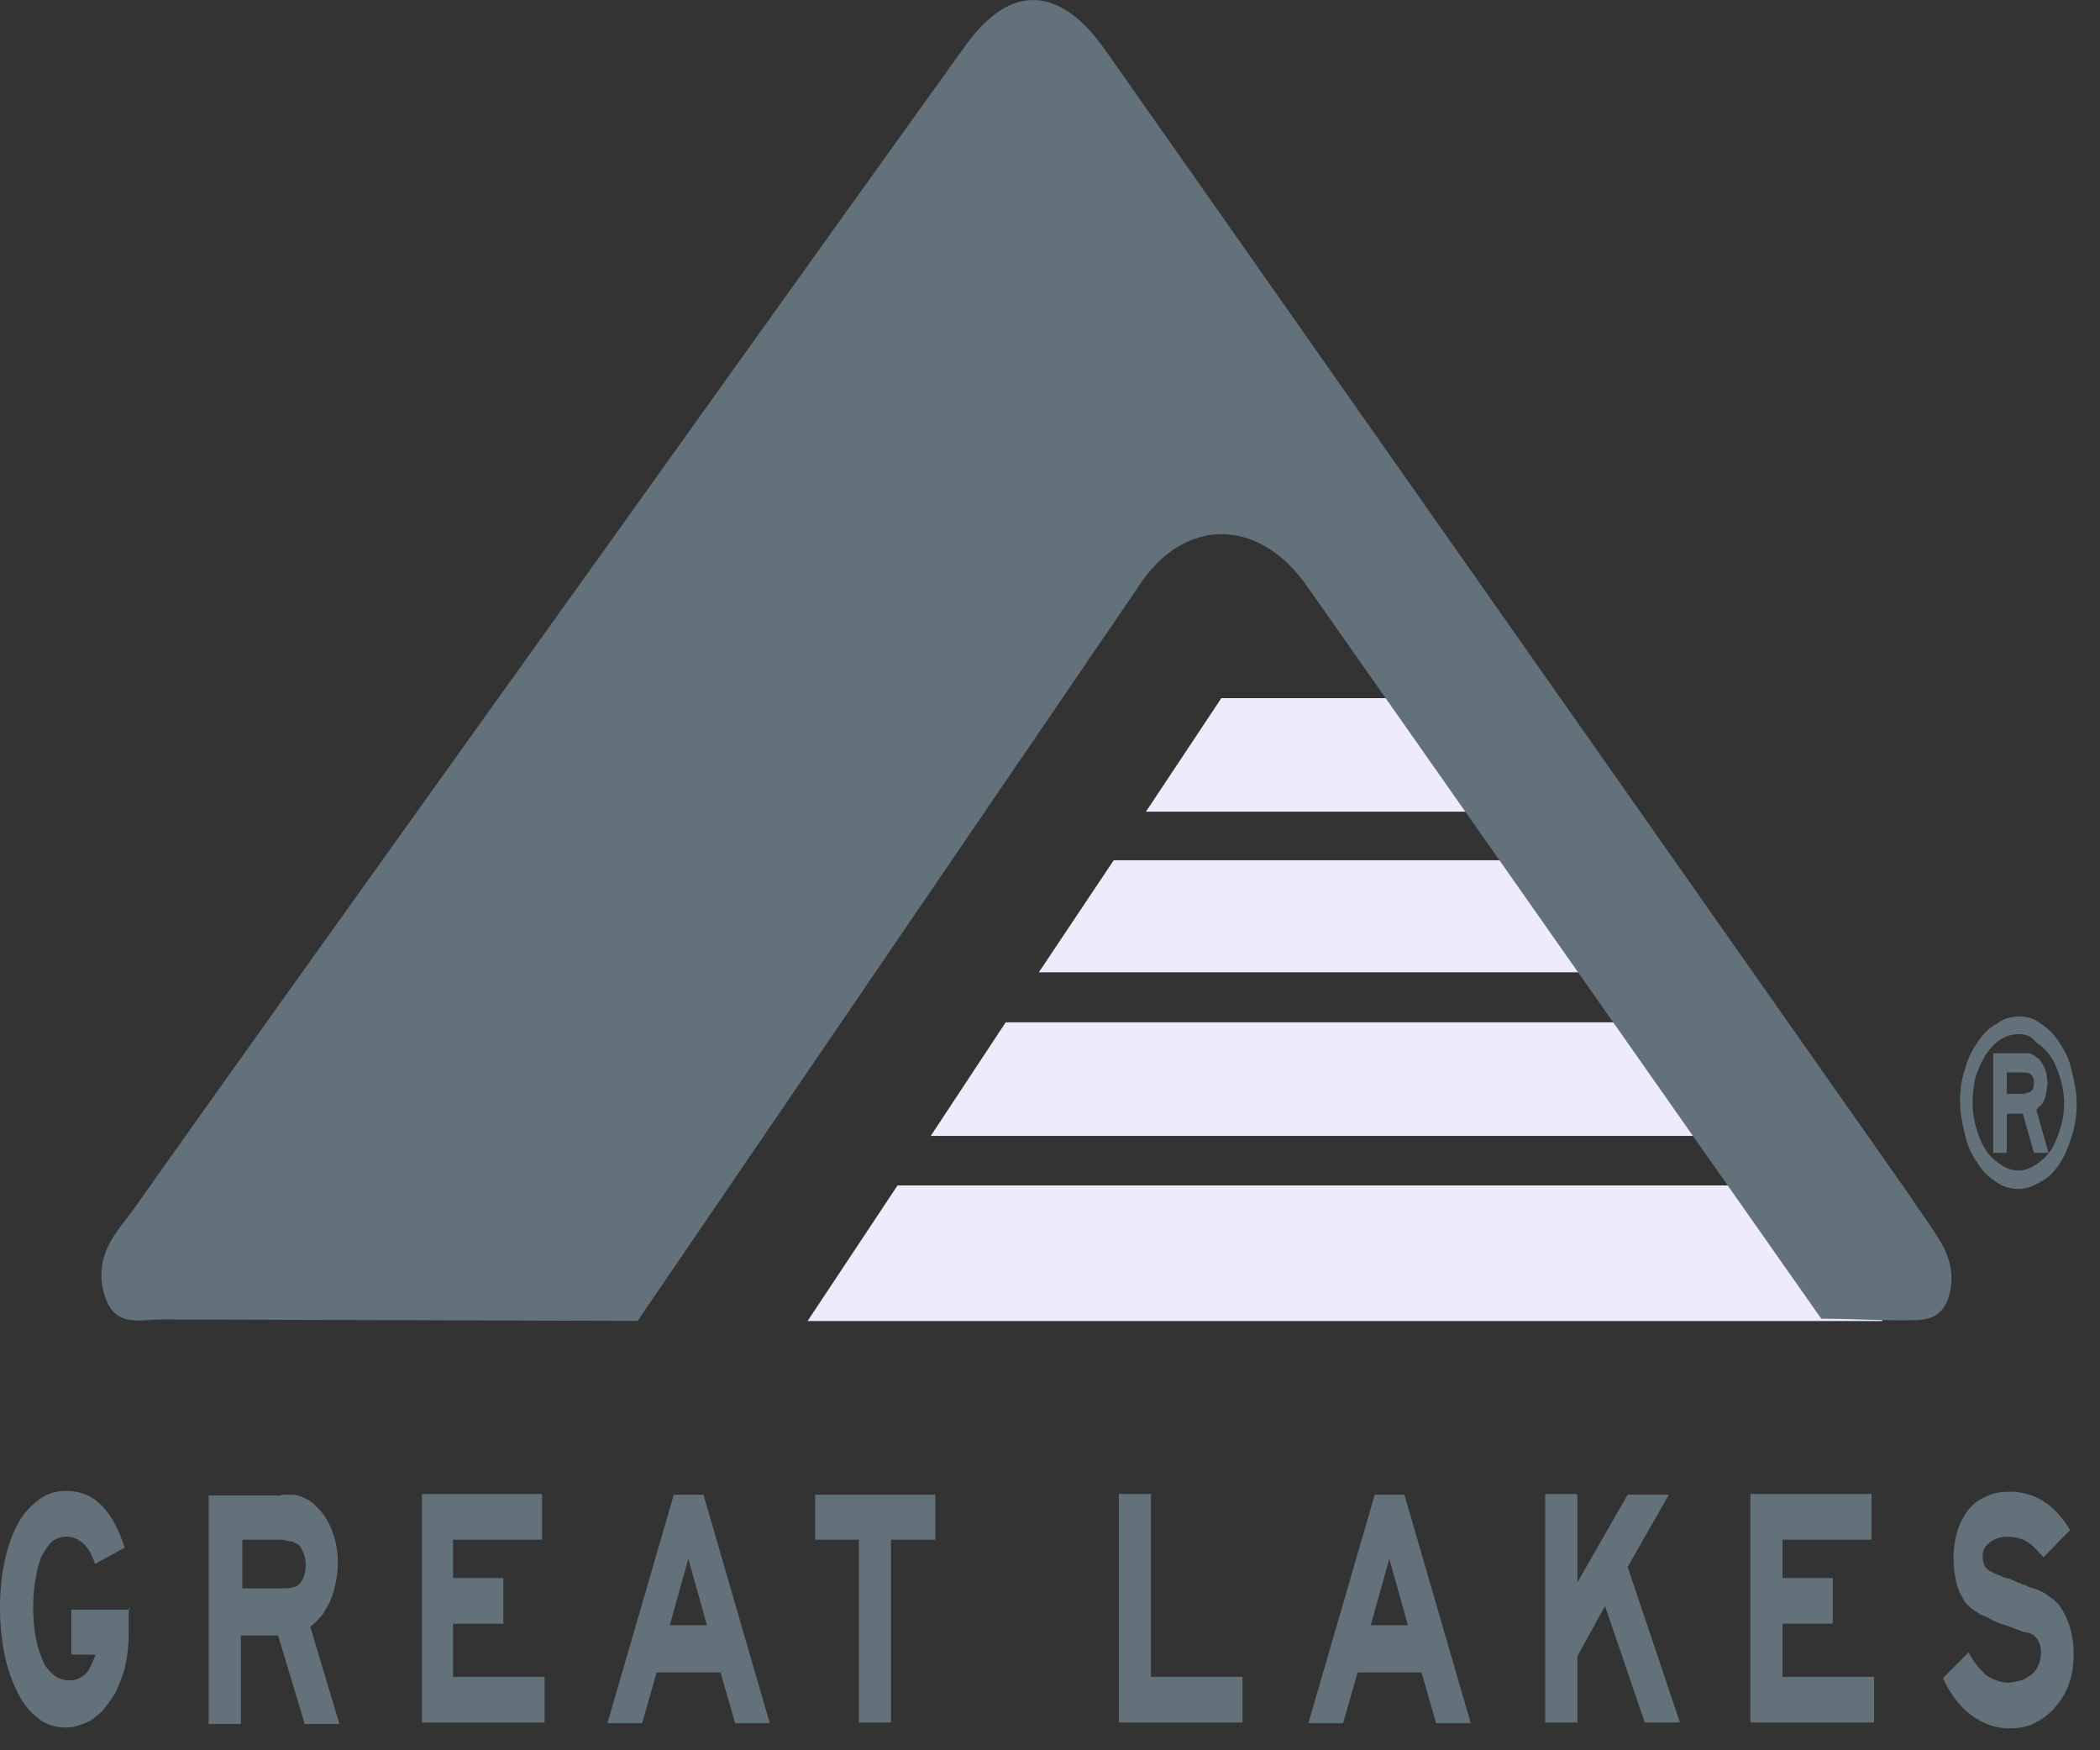 <svg width="54" height="45" viewBox="0 0 54 45" fill="none" xmlns="http://www.w3.org/2000/svg">
<rect x="0" y="0" width="54" height="45" fill="#333333" stroke="none"/>
<path d="M3.31 41.346V41.952C3.31 42.312 3.271 42.616 3.207 42.9C3.142 43.108 3.064 43.317 2.974 43.506C2.87 43.696 2.741 43.847 2.625 43.999C2.495 44.113 2.353 44.246 2.185 44.302C2.043 44.359 1.875 44.416 1.707 44.416C1.461 44.416 1.228 44.359 1.021 44.208C0.815 44.056 0.621 43.847 0.478 43.563C0.336 43.298 0.207 42.957 0.129 42.597C0.052 42.236 0 41.8 0 41.346C0 40.891 0.039 40.493 0.129 40.095C0.207 39.735 0.336 39.393 0.478 39.147C0.621 38.882 0.815 38.692 1.021 38.541C1.228 38.389 1.461 38.332 1.707 38.332C2.056 38.332 2.353 38.446 2.599 38.692C2.845 38.938 3.051 39.299 3.207 39.791L2.444 40.208C2.379 40 2.276 39.81 2.159 39.697C2.03 39.583 1.888 39.507 1.707 39.507C1.577 39.507 1.461 39.545 1.358 39.621C1.254 39.697 1.177 39.829 1.086 39.981C1.009 40.133 0.957 40.341 0.918 40.569C0.879 40.777 0.853 41.061 0.853 41.327C0.853 41.63 0.879 41.914 0.931 42.142C0.97 42.388 1.06 42.597 1.138 42.786C1.306 43.051 1.513 43.203 1.784 43.203C1.952 43.203 2.069 43.146 2.185 43.051C2.289 42.957 2.366 42.786 2.457 42.54H1.836V41.384H3.336V41.346H3.31Z" fill="#62717A"/>
<path d="M7.228 38.43H7.538C7.616 38.43 7.706 38.468 7.771 38.486C7.836 38.525 7.9 38.543 7.952 38.581C8.017 38.619 8.081 38.676 8.133 38.733C8.301 38.885 8.443 39.093 8.547 39.377C8.65 39.643 8.689 39.927 8.689 40.192C8.689 40.401 8.65 40.647 8.586 40.894C8.521 41.14 8.418 41.311 8.314 41.481C8.275 41.538 8.237 41.576 8.185 41.633C8.146 41.671 8.081 41.747 7.978 41.822L8.728 44.324H7.836L7.151 42.05H6.194V44.324H5.366V38.449H7.228V38.43ZM7.319 40.837C7.461 40.837 7.564 40.799 7.629 40.78C7.694 40.742 7.758 40.666 7.797 40.571C7.836 40.477 7.862 40.363 7.862 40.23C7.862 40.117 7.836 39.984 7.784 39.889C7.745 39.775 7.681 39.7 7.603 39.681C7.564 39.643 7.525 39.643 7.461 39.624C7.396 39.624 7.332 39.586 7.254 39.586H6.232V40.837H7.319Z" fill="#62717A"/>
<path d="M13.939 38.429V39.585H11.65V40.571H12.943V41.746H11.65V43.111H14.004V44.286H10.849V38.41H13.939V38.429Z" fill="#62717A"/>
<path d="M18.089 38.43L19.795 44.305H18.903L18.528 42.998H16.886L16.511 44.305H15.619L17.326 38.43H18.089ZM18.179 41.785L17.701 40.079L17.222 41.785H18.179Z" fill="#62717A"/>
<path d="M24.05 38.43V39.586H22.912V44.286H22.085V39.586H20.96V38.43H24.05Z" fill="#62717A"/>
<path d="M29.597 38.429V43.111H31.95V44.286H28.77V38.41H29.597V38.429Z" fill="#62717A"/>
<path d="M36.113 38.43L37.82 44.305H36.928L36.553 42.998H34.911L34.536 44.305H33.644L35.35 38.43H36.113ZM36.204 41.785L35.725 40.079L35.247 41.785H36.204Z" fill="#62717A"/>
<path d="M40.561 38.429V40.685L41.854 38.429H42.914L41.854 40.287L43.199 44.286H42.294L41.272 41.291L40.561 42.58V44.286H39.733V38.41H40.561V38.429Z" fill="#62717A"/>
<path d="M48.125 38.429V39.585H45.836V40.571H47.129V41.746H45.836V43.111H48.19V44.286H45.009V38.41H48.125V38.429Z" fill="#62717A"/>
<path d="M52.547 40.038C52.379 39.849 52.237 39.697 52.094 39.621C51.952 39.546 51.784 39.508 51.616 39.508C51.435 39.508 51.28 39.565 51.163 39.659C51.034 39.754 50.982 39.868 50.982 40.02C50.982 40.228 51.06 40.361 51.228 40.417C51.267 40.455 51.293 40.455 51.306 40.455C51.331 40.455 51.344 40.493 51.383 40.493C51.409 40.493 51.448 40.531 51.487 40.531C51.525 40.569 51.59 40.569 51.668 40.588C51.706 40.588 51.732 40.626 51.745 40.626C51.771 40.626 51.784 40.626 51.823 40.664C51.849 40.664 51.888 40.702 51.952 40.702C51.991 40.74 52.081 40.74 52.159 40.797C52.262 40.834 52.366 40.853 52.431 40.891C52.508 40.929 52.573 40.948 52.637 41.005C52.702 41.043 52.741 41.1 52.806 41.119C52.844 41.176 52.909 41.214 52.948 41.27C53.193 41.612 53.323 42.029 53.323 42.521C53.323 43.109 53.155 43.564 52.818 43.924C52.65 44.114 52.469 44.227 52.275 44.322C52.069 44.417 51.862 44.436 51.655 44.436C51.306 44.436 50.995 44.322 50.685 44.094C50.401 43.886 50.142 43.545 49.961 43.147L50.62 42.483C50.75 42.73 50.892 42.9 51.073 43.071C51.254 43.185 51.448 43.261 51.629 43.261C51.758 43.261 51.862 43.223 51.965 43.204C52.069 43.185 52.146 43.109 52.237 43.052C52.314 42.995 52.379 42.9 52.418 42.806C52.456 42.711 52.482 42.616 52.482 42.502C52.482 42.313 52.443 42.199 52.34 42.085C52.314 42.085 52.301 42.047 52.301 42.047C52.275 42.047 52.262 42.01 52.224 42.01C52.185 41.972 52.094 41.972 52.017 41.953C51.913 41.915 51.784 41.858 51.616 41.801C51.435 41.744 51.267 41.687 51.163 41.612C51.034 41.555 50.931 41.517 50.853 41.46C50.776 41.403 50.685 41.365 50.646 41.308C50.582 41.252 50.517 41.195 50.478 41.1C50.401 40.986 50.336 40.834 50.297 40.645C50.258 40.455 50.233 40.285 50.233 40.057C50.233 39.811 50.271 39.565 50.336 39.356C50.401 39.148 50.504 38.958 50.62 38.806C50.75 38.655 50.905 38.541 51.099 38.465C51.28 38.37 51.5 38.352 51.719 38.352C52.004 38.352 52.301 38.446 52.547 38.598C52.792 38.75 53.025 38.996 53.232 39.337L52.547 40.038Z" fill="#62717A"/>
<path d="M35.66 17.949H31.406L29.467 20.868H37.703L35.66 17.949Z" fill="#EEECFC"/>
<path d="M38.737 22.117H28.639L26.713 24.998H40.767L38.737 22.117Z" fill="#EEECFC"/>
<path d="M41.789 26.285H25.86L23.934 29.204H43.806L41.789 26.285Z" fill="#EEECFC"/>
<path d="M46.379 30.477H23.08L20.766 33.964H48.409L46.379 30.477Z" fill="#EEECFC"/>
<path d="M28.42 1.285C27.256 -0.364 25.989 -0.459 24.813 1.19C20.52 7.161 16.253 13.15 11.974 19.12C9.129 23.101 6.259 27.1 3.414 31.118C3.013 31.668 2.444 32.218 2.651 33.165C2.884 34.17 3.569 33.923 4.125 33.923L16.396 33.961L29.273 15.083C30.437 13.283 32.364 13.283 33.618 15.083L46.832 33.904C47.647 33.904 48.435 33.961 49.237 33.942C49.586 33.942 49.987 33.847 50.129 33.279C50.271 32.729 50.103 32.236 49.858 31.857C49.612 31.459 49.353 31.118 49.108 30.739" fill="#62717A"/>
<path d="M51.926 26.133C52.133 26.133 52.327 26.19 52.482 26.322C52.663 26.436 52.818 26.588 52.961 26.815C53.103 27.024 53.206 27.232 53.271 27.516C53.335 27.782 53.4 28.066 53.4 28.369C53.4 28.673 53.361 28.957 53.271 29.222C53.193 29.488 53.09 29.715 52.961 29.924C52.818 30.132 52.676 30.284 52.482 30.378C52.301 30.492 52.107 30.568 51.9 30.568C51.693 30.568 51.499 30.511 51.318 30.378C51.137 30.265 50.982 30.113 50.84 29.886C50.698 29.677 50.594 29.469 50.53 29.184C50.465 28.9 50.4 28.635 50.4 28.331C50.4 28.028 50.439 27.744 50.53 27.479C50.607 27.213 50.711 26.986 50.866 26.777C51.008 26.569 51.15 26.417 51.344 26.322C51.512 26.19 51.719 26.133 51.926 26.133ZM51.926 26.588C51.551 26.588 51.241 26.796 50.995 27.232C50.918 27.384 50.827 27.573 50.788 27.744C50.749 27.933 50.724 28.142 50.724 28.331C50.724 28.578 50.762 28.824 50.827 29.033C50.892 29.241 50.969 29.431 51.073 29.582C51.176 29.734 51.306 29.848 51.448 29.942C51.59 30.037 51.732 30.094 51.9 30.094C52.068 30.094 52.211 30.037 52.353 29.942C52.495 29.848 52.624 29.734 52.728 29.582C52.831 29.431 52.909 29.241 52.973 29.033C53.038 28.824 53.077 28.616 53.077 28.369C53.077 28.123 53.038 27.915 52.973 27.706C52.909 27.497 52.831 27.308 52.728 27.156C52.624 27.005 52.495 26.891 52.353 26.796C52.236 26.645 52.094 26.588 51.926 26.588ZM52.029 27.081H52.159C52.198 27.081 52.224 27.081 52.262 27.118C52.288 27.118 52.327 27.156 52.34 27.156C52.366 27.194 52.379 27.194 52.417 27.213C52.482 27.27 52.547 27.403 52.586 27.479C52.624 27.592 52.65 27.725 52.65 27.839C52.65 27.933 52.624 28.028 52.611 28.142C52.586 28.237 52.547 28.331 52.508 28.388C52.482 28.426 52.469 28.445 52.443 28.445C52.417 28.445 52.404 28.502 52.366 28.54L52.676 29.639H52.301L52.017 28.635H51.603V29.639H51.254V27.081H52.029ZM52.068 28.104C52.236 28.104 52.301 28.009 52.301 27.839C52.301 27.668 52.224 27.573 52.055 27.573H51.603V28.123H52.068V28.104Z" fill="#62717A"/>
</svg>
